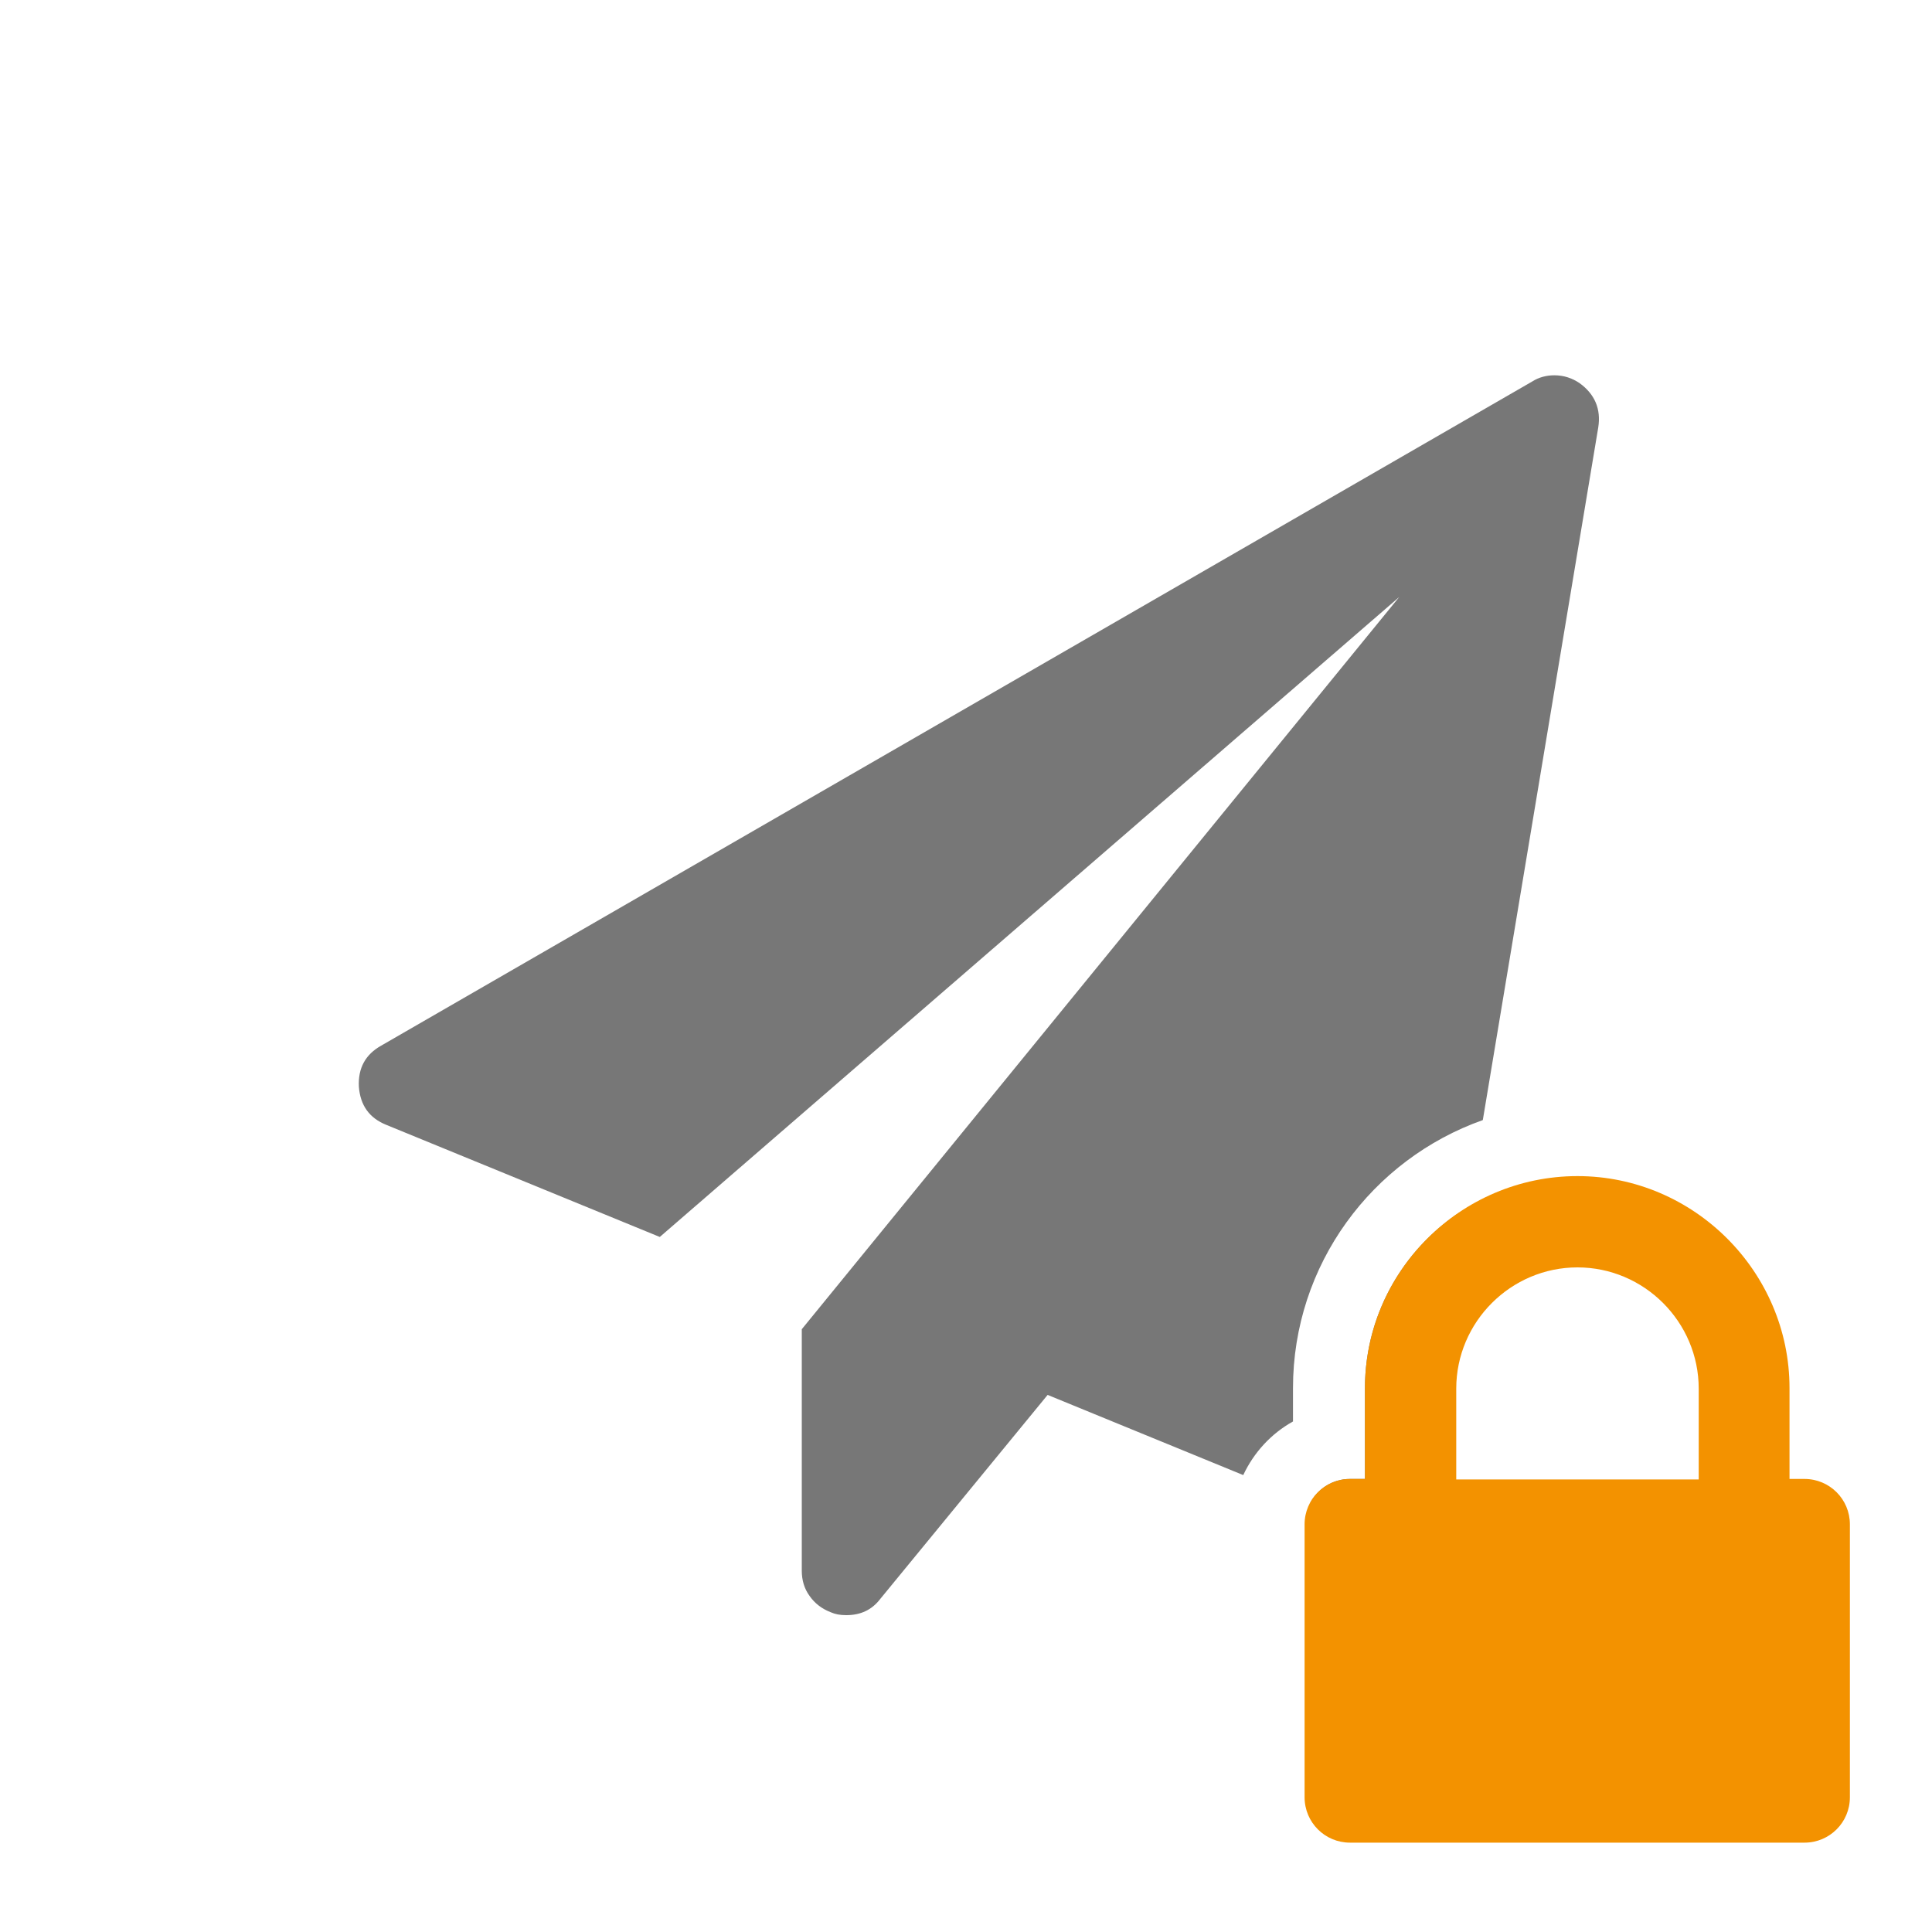 <?xml version="1.0" encoding="utf-8"?>
<!-- Generator: Adobe Illustrator 25.0.0, SVG Export Plug-In . SVG Version: 6.00 Build 0)  -->
<svg version="1.1" id="Ebene_1" xmlns="http://www.w3.org/2000/svg" xmlns:xlink="http://www.w3.org/1999/xlink" x="0px" y="0px"
	 viewBox="0 0 400 400" style="enable-background:new 0 0 400 400;" xml:space="preserve">
<style type="text/css">
	.st0{display:none;}
	.st1{display:inline;fill:#777777;}
	.st2{fill:#777777;}
	.st3{fill:#F39200;}
</style>
<g class="st0">
	<path class="st1" d="M288.8,357.9H114.1c-23.9,0-43.6-24.3-43.6-54.2c0-53.8,13.3-116,66.9-116c16.6,16.2,39.1,26.2,64,26.2
		s47.5-10,64-26.2c53.6,0,66.9,62.2,66.9,116C332.4,333.5,312.8,357.9,288.8,357.9z M201.4,200.7c-43.4,0-78.6-35.2-78.6-78.6
		s35.2-78.6,78.6-78.6S280,78.7,280,122.1S244.8,200.7,201.4,200.7z"/>
</g>
<g class="st0">
	<path class="st1" d="M187.6,327c-7.6,7.5-20.2,7.5-27.7,0l-19.3-19.3c11.5-11.5,11.5-30.1,0-41.6s-30.1-11.5-41.6,0l-19.1-19.3
		c-7.6-7.5-7.6-20,0-27.7L218.6,80.7c7.5-7.6,20-7.6,27.7,0l19.1,19.1c-11.5,11.5-11.5,30.1,0,41.6s30.1,11.5,41.6,0l19.3,19.1
		c7.5,7.6,7.5,20.2,0,27.7L187.6,327z M284.8,191.1c3.8-3.8,3.8-9.9,0-13.8L229.4,122c-3.7-3.7-10.1-3.7-13.8,0l-94.5,94.5
		c-3.8,3.8-3.8,9.9,0,13.8l55.3,55.3c1.8,1.8,4.3,2.8,6.9,2.8s5-0.9,6.9-2.8L284.8,191.1z M270.9,184.2l-87.4,87.4l-48.3-48.3
		l87.4-87.4L270.9,184.2z"/>
</g>
<g>
	<path class="st2" d="M282.6,287.4v18.8h-3.1c-3.6,0-6.6,2-8.2,4.9l10.5,4.3c1.2,0.5,2.4,0.7,3.4,0.7c1.6,0,3.1-0.4,4.4-1.1
		c2.6-1.5,4.1-3.7,4.6-6.4l9.8-58.7C291.2,257.5,282.6,271.5,282.6,287.4z"/>
	<path class="st2" d="M267.7,294.3v-6.9c0-25.6,16.4-47.4,39.3-55.5l23.9-143.4c0.6-3.8-0.7-6.9-3.9-9.2c-1.5-1-3.2-1.6-5.2-1.6
		c-1.6,0-3.2,0.4-4.6,1.3L78.9,216.5c-3.2,1.8-4.8,4.6-4.6,8.5c0.3,3.9,2.2,6.5,5.7,7.9l56.6,23.2l153.1-132.5L166,275.2v50
		c0,1.9,0.5,3.7,1.6,5.2c1.1,1.6,2.6,2.7,4.4,3.4c0.9,0.4,1.9,0.6,3.2,0.6c3,0,5.3-1.1,7-3.3l34.7-42.3l40.5,16.6
		C259.6,300.7,263.2,296.8,267.7,294.3z"/>
</g>
<path class="st3" d="M279.5,381.5h94.1c5.2,0,9.4-4.2,9.4-9.4v-56.5c0-5.2-4.2-9.4-9.4-9.4h-3.1v-18.8c0-24.1-19.8-43.9-43.9-43.9
	c-24.2,0-44,19.8-44,43.9v18.8h-3.1c-5.2,0-9.4,4.2-9.4,9.4v56.5C270.1,377.3,274.3,381.5,279.5,381.5z M301.5,287.5
	c0-13.8,11.3-25.1,25.1-25.1s25.1,11.3,25.1,25.1v18.8h-50.2V287.5z"/>
</svg>
